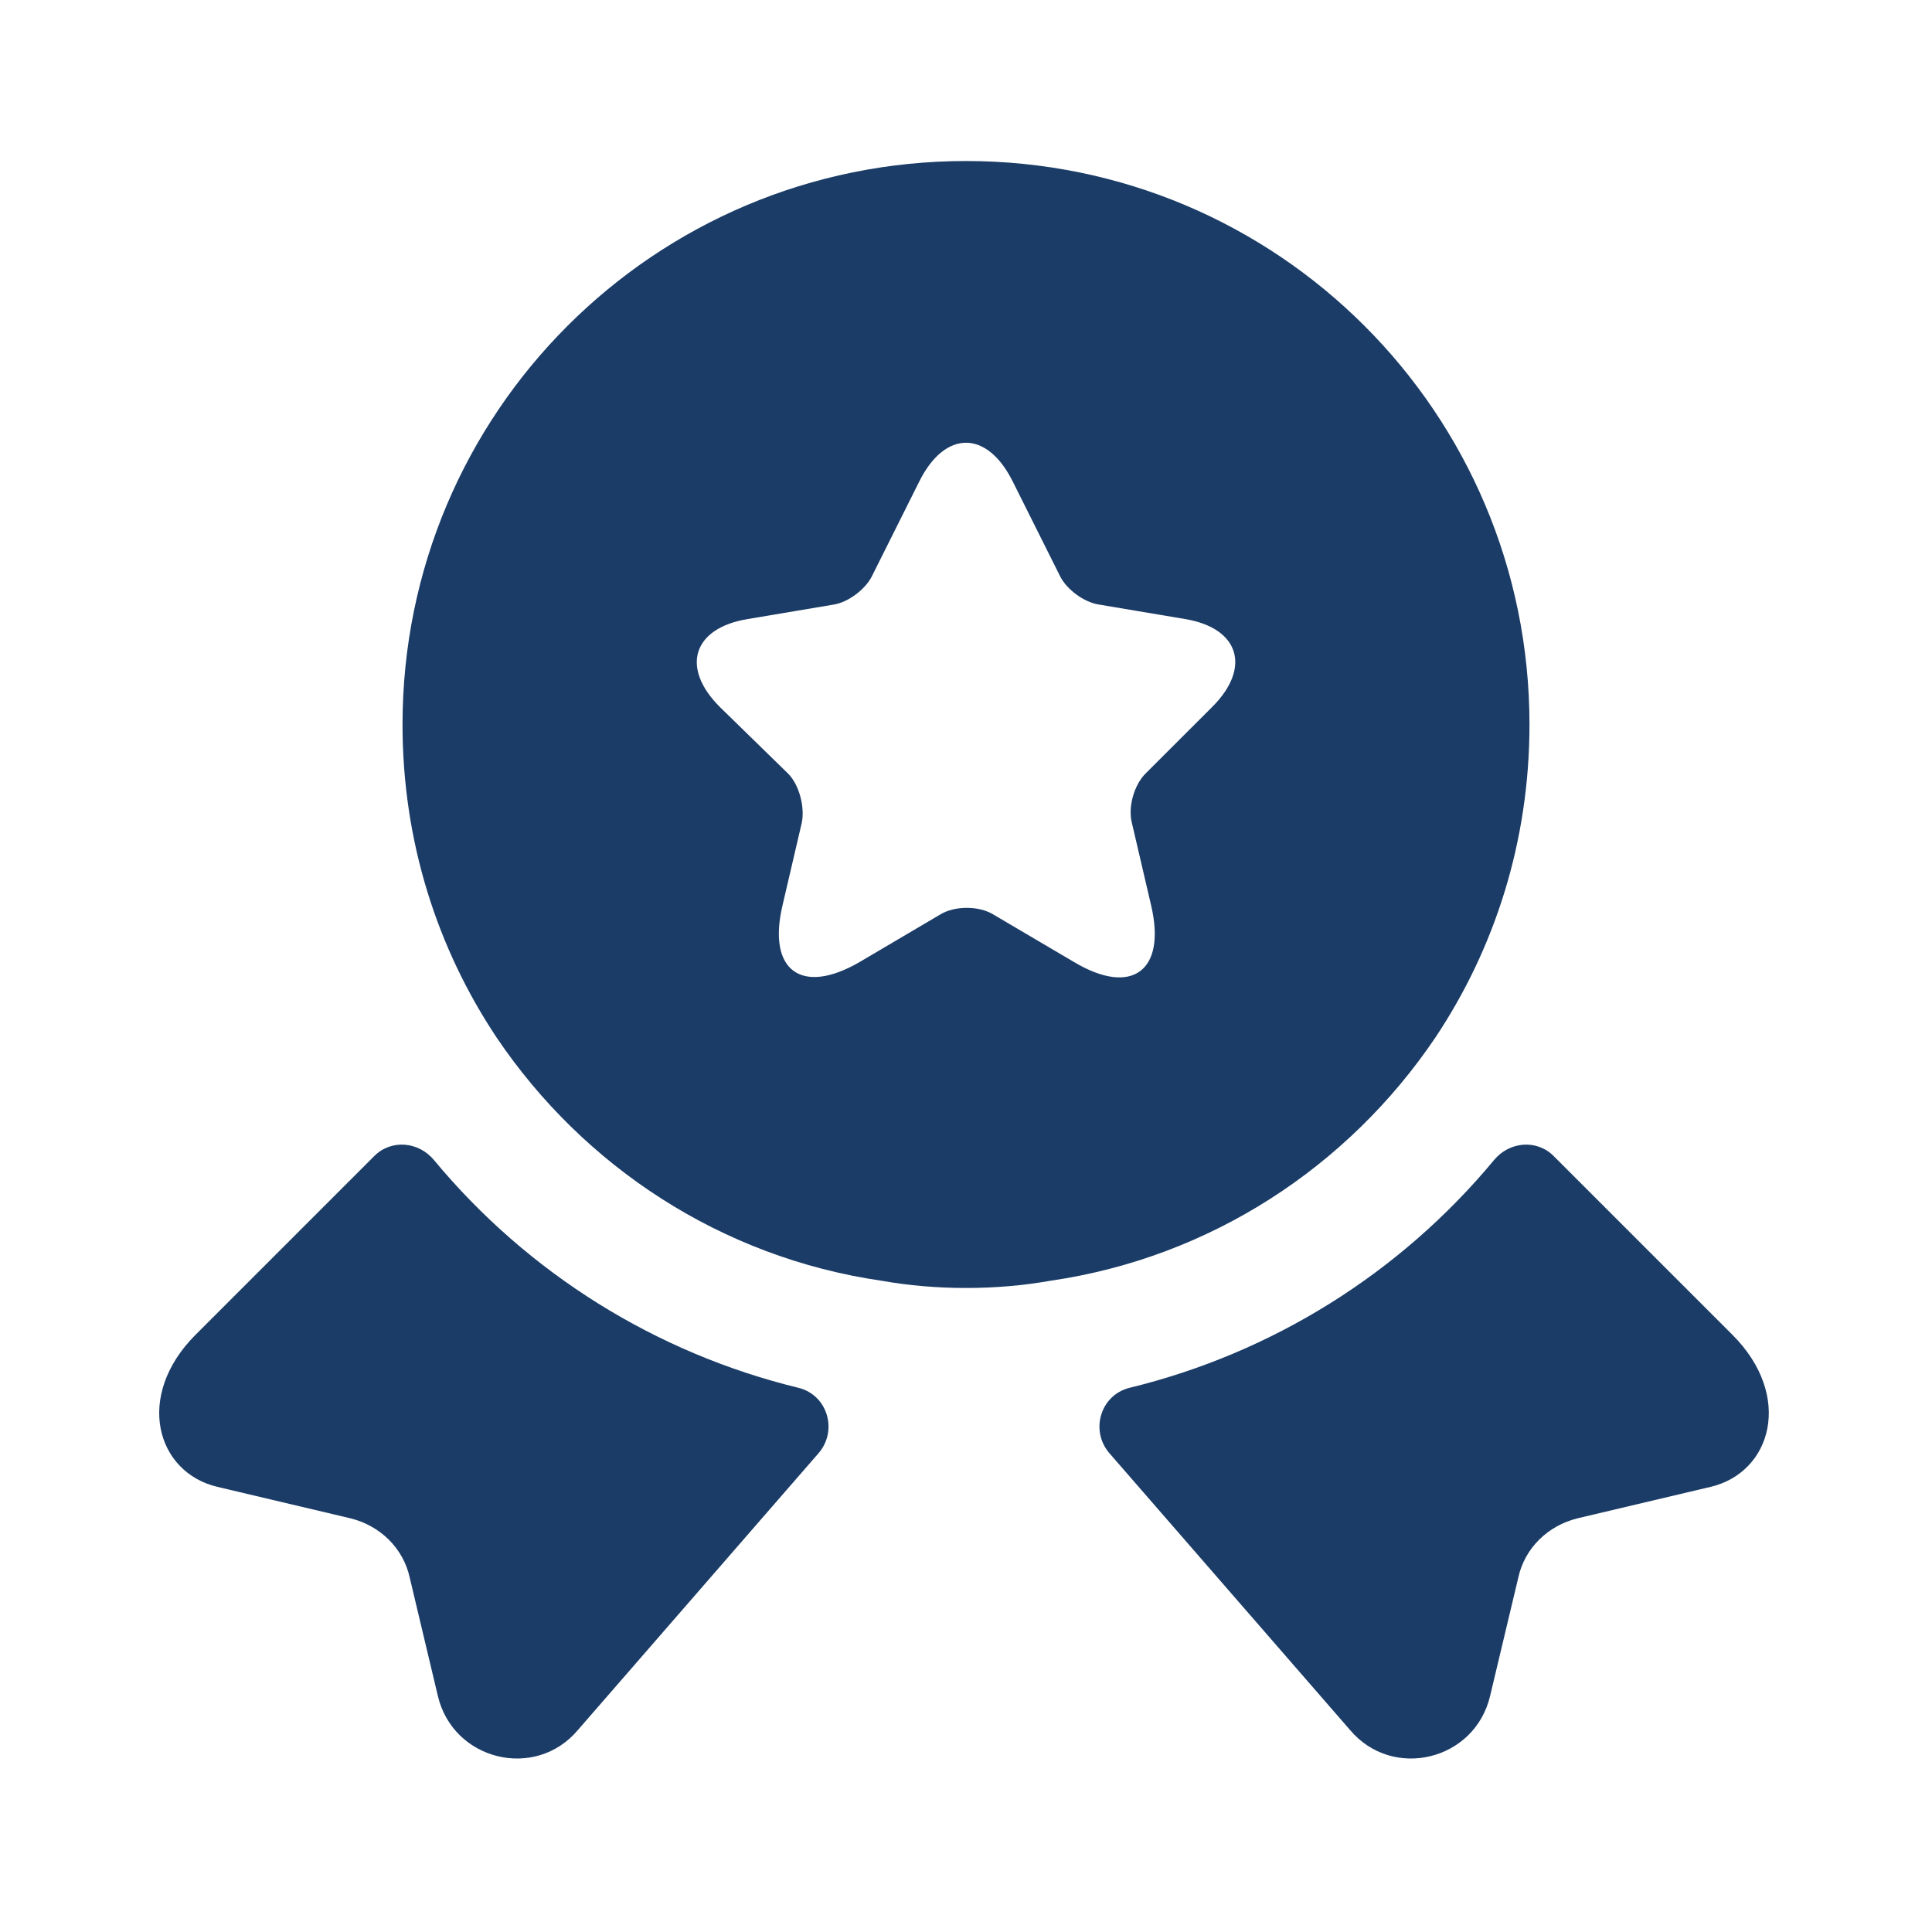 <svg width="32" height="32" viewBox="0 0 32 32" fill="none" xmlns="http://www.w3.org/2000/svg">
<path d="M28.333 24.627L26.133 25.147C25.64 25.267 25.253 25.64 25.147 26.133L24.68 28.093C24.427 29.16 23.067 29.493 22.36 28.653L18.373 24.067C18.053 23.693 18.227 23.107 18.707 22.987C21.067 22.413 23.187 21.093 24.747 19.213C25 18.907 25.453 18.867 25.733 19.147L28.693 22.107C29.707 23.12 29.347 24.387 28.333 24.627Z" fill="#1B3C67"/>
<path d="M3.6 24.627L5.8 25.147C6.293 25.267 6.68 25.64 6.787 26.133L7.253 28.093C7.507 29.16 8.867 29.493 9.573 28.653L13.56 24.067C13.88 23.693 13.707 23.107 13.227 22.987C10.867 22.413 8.747 21.093 7.187 19.213C6.933 18.907 6.48 18.867 6.2 19.147L3.24 22.107C2.227 23.12 2.587 24.387 3.6 24.627Z" fill="#1B3C67"/>
<path d="M16 2.667C10.84 2.667 6.667 6.84 6.667 12C6.667 13.933 7.24 15.707 8.227 17.187C9.667 19.32 11.947 20.827 14.6 21.213C15.053 21.293 15.52 21.333 16 21.333C16.48 21.333 16.947 21.293 17.4 21.213C20.053 20.827 22.333 19.32 23.773 17.187C24.76 15.707 25.333 13.933 25.333 12C25.333 6.84 21.16 2.667 16 2.667ZM20.08 11.707L18.973 12.813C18.787 13 18.68 13.36 18.747 13.627L19.067 15C19.32 16.08 18.747 16.507 17.787 15.933L16.453 15.147C16.213 15 15.813 15 15.573 15.147L14.24 15.933C13.28 16.493 12.707 16.08 12.96 15L13.28 13.627C13.333 13.373 13.24 13 13.053 12.813L11.92 11.707C11.267 11.053 11.48 10.4 12.387 10.253L13.813 10.013C14.053 9.973 14.333 9.76 14.44 9.547L15.227 7.973C15.653 7.12 16.347 7.12 16.773 7.973L17.56 9.547C17.667 9.76 17.947 9.973 18.2 10.013L19.627 10.253C20.52 10.4 20.733 11.053 20.08 11.707Z" fill="#1B3C67"/>
</svg>

